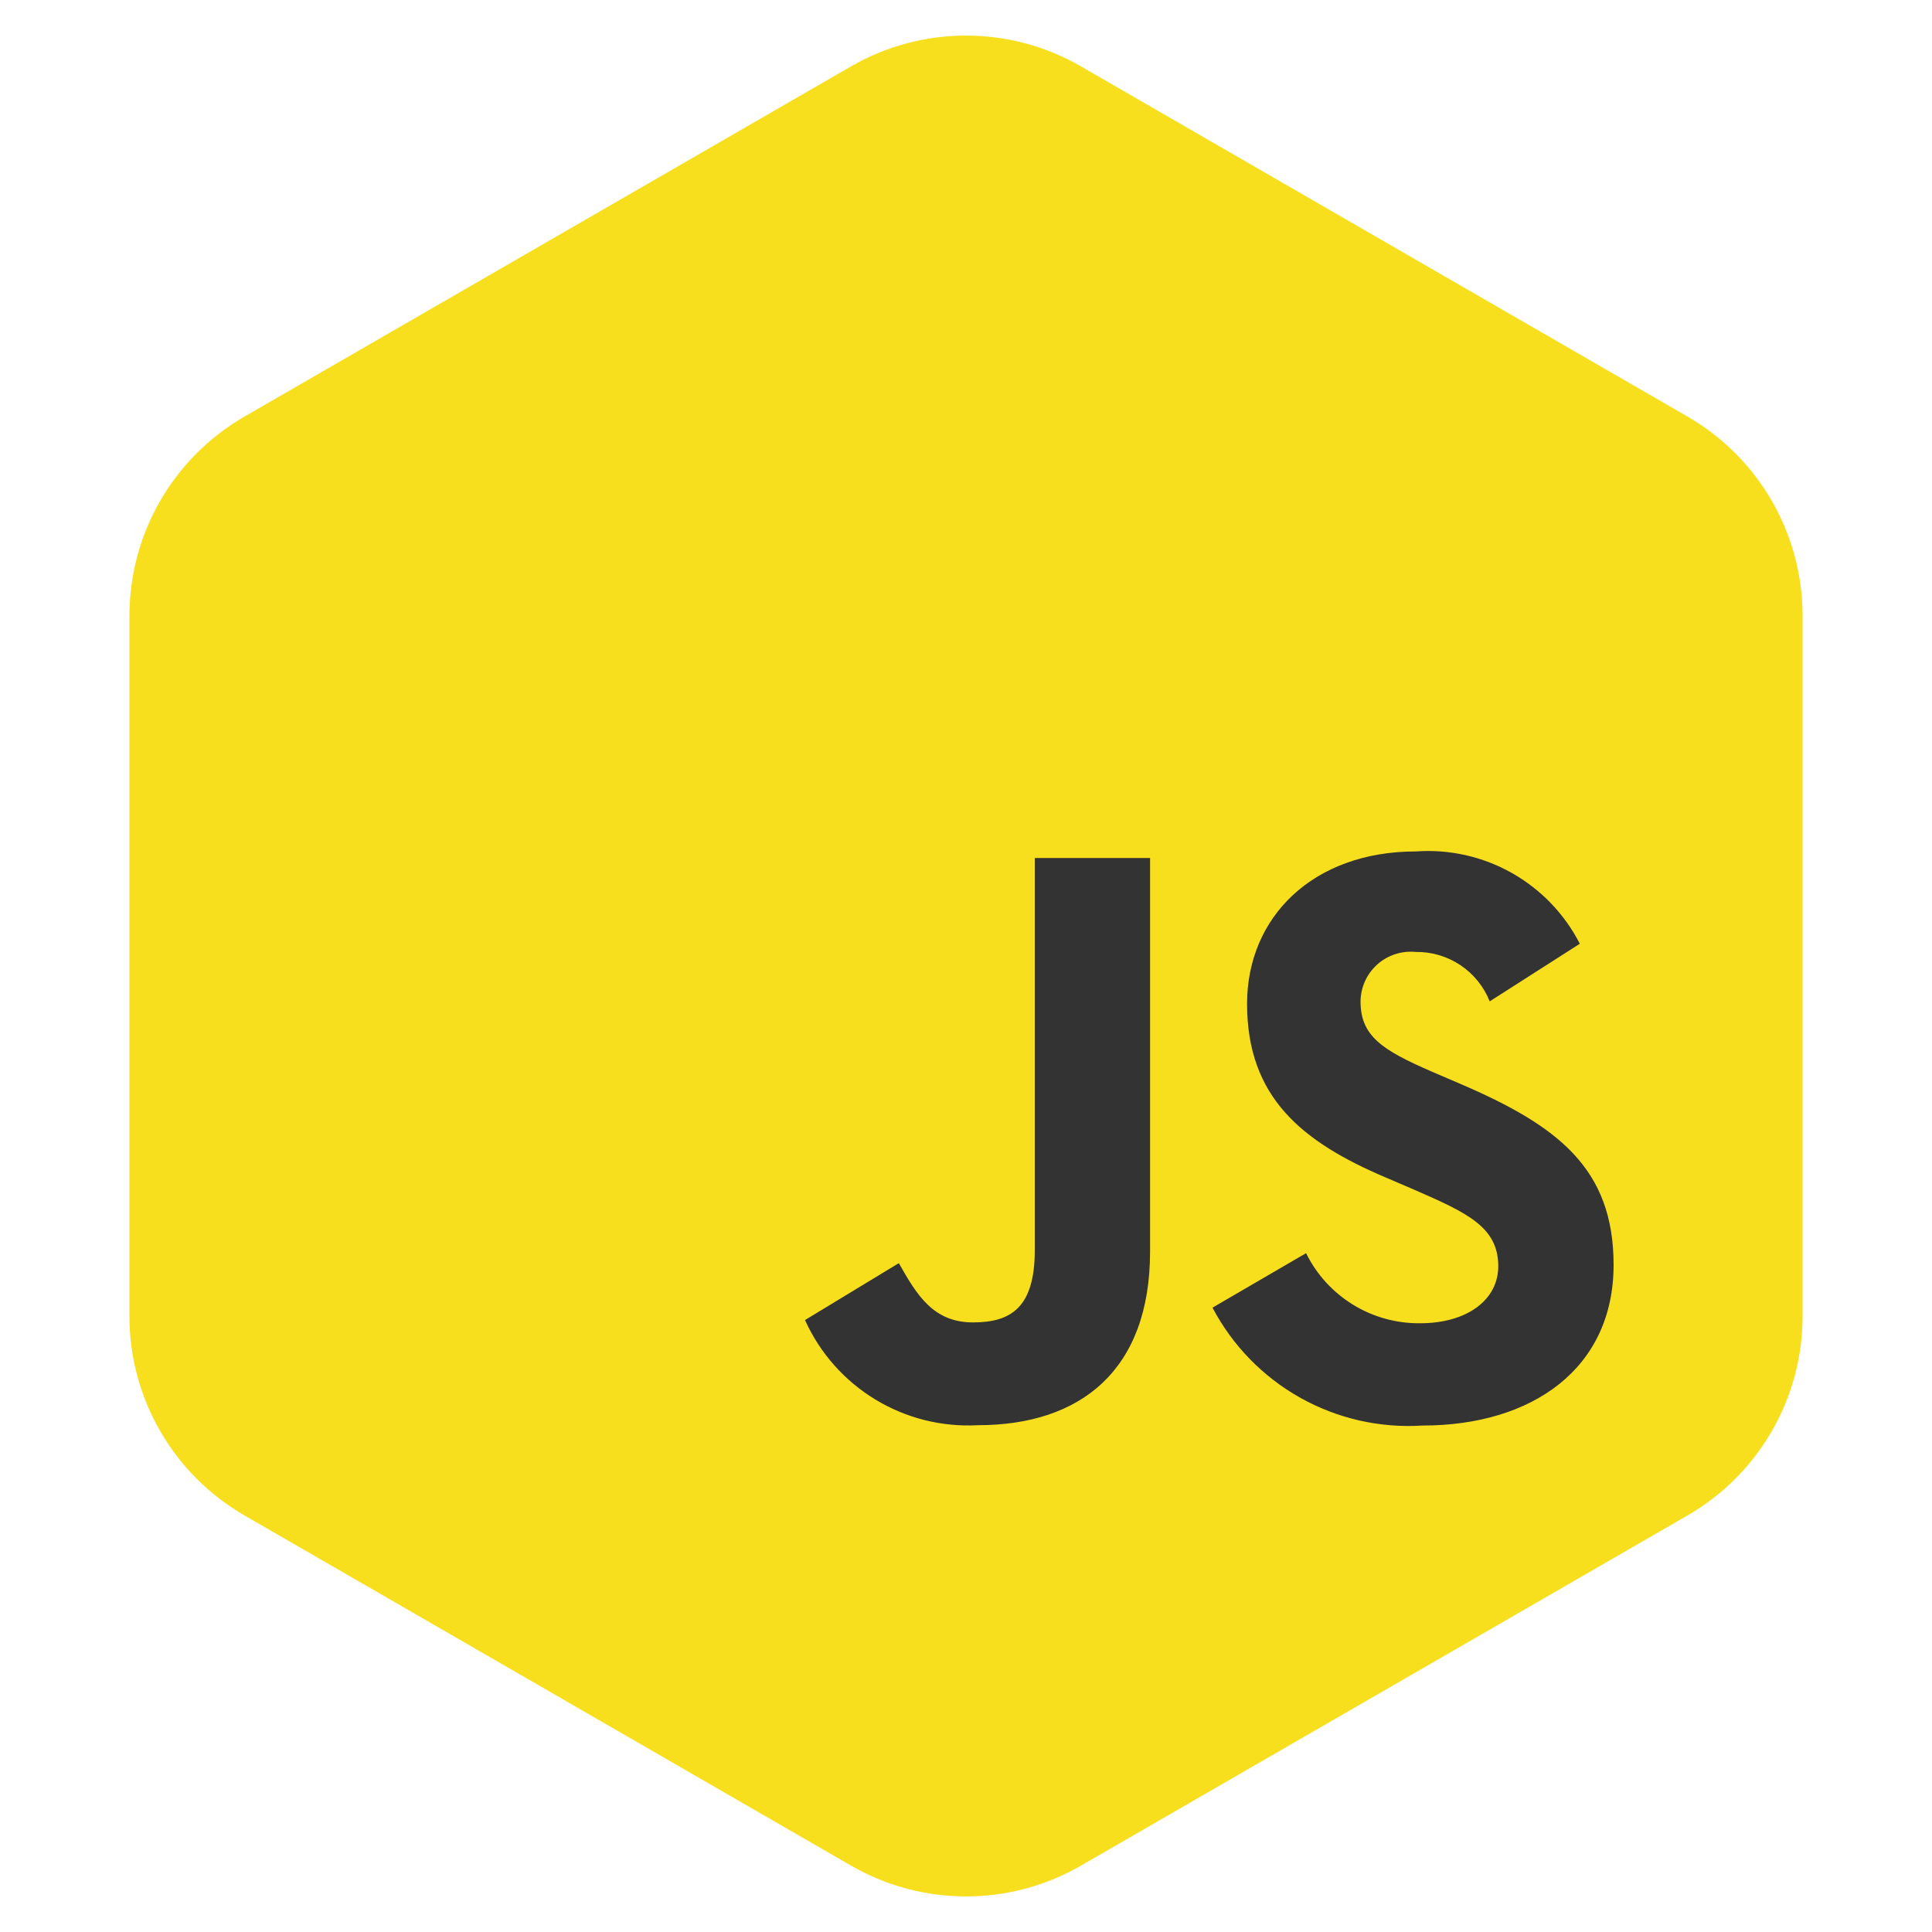 <svg width="84" height="84" viewBox="0 0 84 84" fill="none" xmlns="http://www.w3.org/2000/svg">
<path d="M37 2.887C40.094 1.1 43.906 1.1 47 2.887L73.373 18.113C76.467 19.9 78.373 23.201 78.373 26.773V57.227C78.373 60.799 76.467 64.1 73.373 65.887L47 81.113C43.906 82.9 40.094 82.9 37 81.113L10.627 65.887C7.533 64.1 5.627 60.799 5.627 57.227L5.627 26.773C5.627 23.201 7.533 19.9 10.627 18.113L37 2.887Z" fill="#F7DF1E"/>
<path d="M56.786 54.485C57.24 55.408 57.946 56.184 58.823 56.723C59.699 57.262 60.71 57.543 61.739 57.533C63.815 57.533 65.142 56.495 65.142 55.056C65.142 53.342 63.779 52.729 61.493 51.729L60.239 51.191C56.62 49.65 54.22 47.721 54.22 43.641C54.22 39.882 57.077 37.019 61.559 37.019C63.01 36.914 64.46 37.239 65.728 37.953C66.995 38.667 68.025 39.738 68.687 41.033L64.769 43.538C64.514 42.896 64.07 42.346 63.495 41.962C62.92 41.579 62.243 41.379 61.552 41.389C61.25 41.359 60.946 41.392 60.658 41.486C60.37 41.58 60.105 41.733 59.879 41.935C59.654 42.137 59.472 42.384 59.348 42.66C59.223 42.936 59.157 43.235 59.154 43.538C59.154 45.041 60.085 45.65 62.236 46.585L63.489 47.123C67.748 48.949 70.156 50.81 70.156 54.995C70.156 59.508 66.611 61.98 61.851 61.98C59.996 62.099 58.147 61.678 56.526 60.768C54.905 59.858 53.583 58.499 52.717 56.855L56.786 54.485ZM39.08 54.919C39.867 56.316 40.583 57.496 42.305 57.496C43.951 57.496 44.991 56.853 44.991 54.348V37.305H50.003V54.414C50.003 59.603 46.955 61.965 42.519 61.965C40.95 62.051 39.393 61.66 38.051 60.844C36.709 60.028 35.645 58.825 35 57.394L39.08 54.919Z" fill="#333333"/>
</svg>
